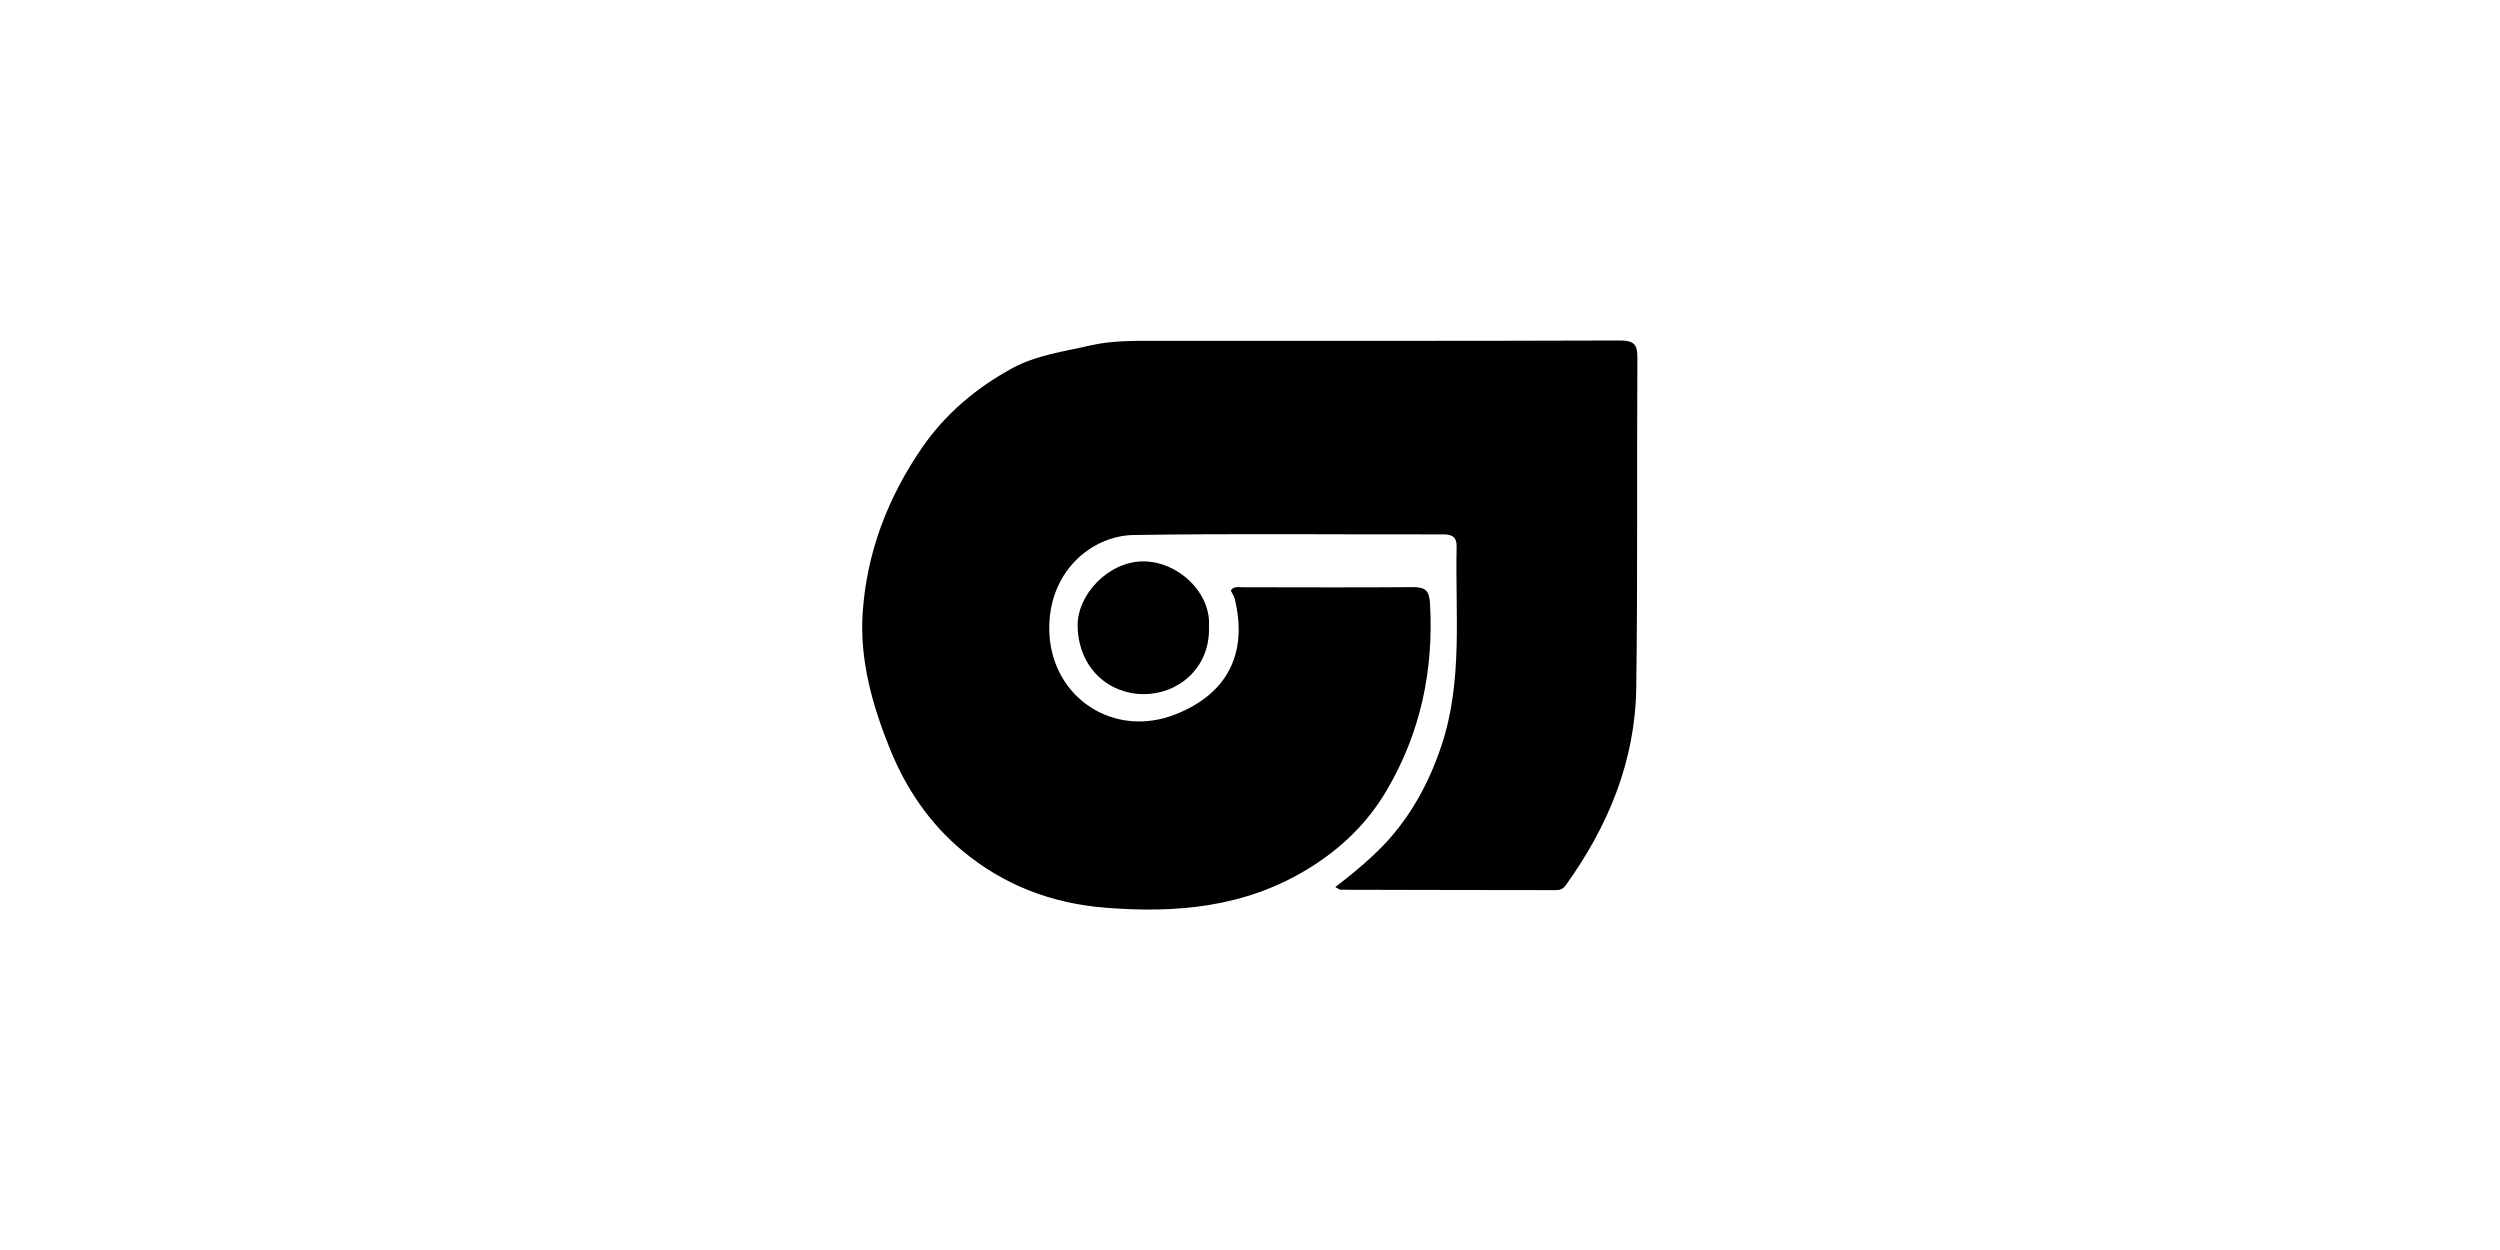 <?xml version="1.0" encoding="UTF-8"?><svg id="a" xmlns="http://www.w3.org/2000/svg" width="200" height="100" viewBox="0 0 200 100"><path d="M106.83,70.96c1.07-.82,2.01-1.59,2.91-2.42,2.68-2.45,4.43-5.46,5.57-8.87,1.74-5.21,1.1-10.59,1.22-15.92,.02-.75-.31-1-1.04-1-8.26,.02-16.53-.08-24.79,.05-3.43,.05-6.96,3.03-6.75,7.84,.23,5.2,5.18,8.46,10.11,6.5,4.13-1.64,5.78-4.86,4.72-9.23-.06-.23-.2-.44-.32-.67,.24-.36,.62-.26,.96-.26,4.55,0,9.1,.03,13.64-.01,1,0,1.28,.31,1.34,1.29,.31,5.33-.75,10.35-3.46,14.96-1.54,2.63-3.68,4.69-6.3,6.29-5.05,3.09-10.56,3.57-16.29,3.1-4.25-.35-8.05-1.81-11.32-4.52-2.66-2.2-4.56-5.02-5.84-8.19-1.4-3.47-2.42-7.08-2.18-10.84,.32-4.85,2.02-9.3,4.8-13.31,1.86-2.68,4.31-4.73,7.15-6.28,1.93-1.06,4.13-1.34,6.25-1.83,1.85-.43,3.72-.37,5.59-.37,12.27,0,24.54,.01,36.81-.03,1.12,0,1.39,.33,1.38,1.4-.05,8.79,.03,17.58-.09,26.37-.08,5.87-2.24,11.08-5.64,15.81-.23,.32-.49,.39-.81,.39-5.74,0-11.48-.02-17.21-.03-.06,0-.12-.06-.43-.22Z"/><path d="M96.72,50.23c.06,3.27-2.51,5.31-5.23,5.3-2.76,0-5.17-2.04-5.28-5.36-.09-2.57,2.46-5.26,5.25-5.26,2.81,0,5.5,2.56,5.25,5.31Z"/></svg>